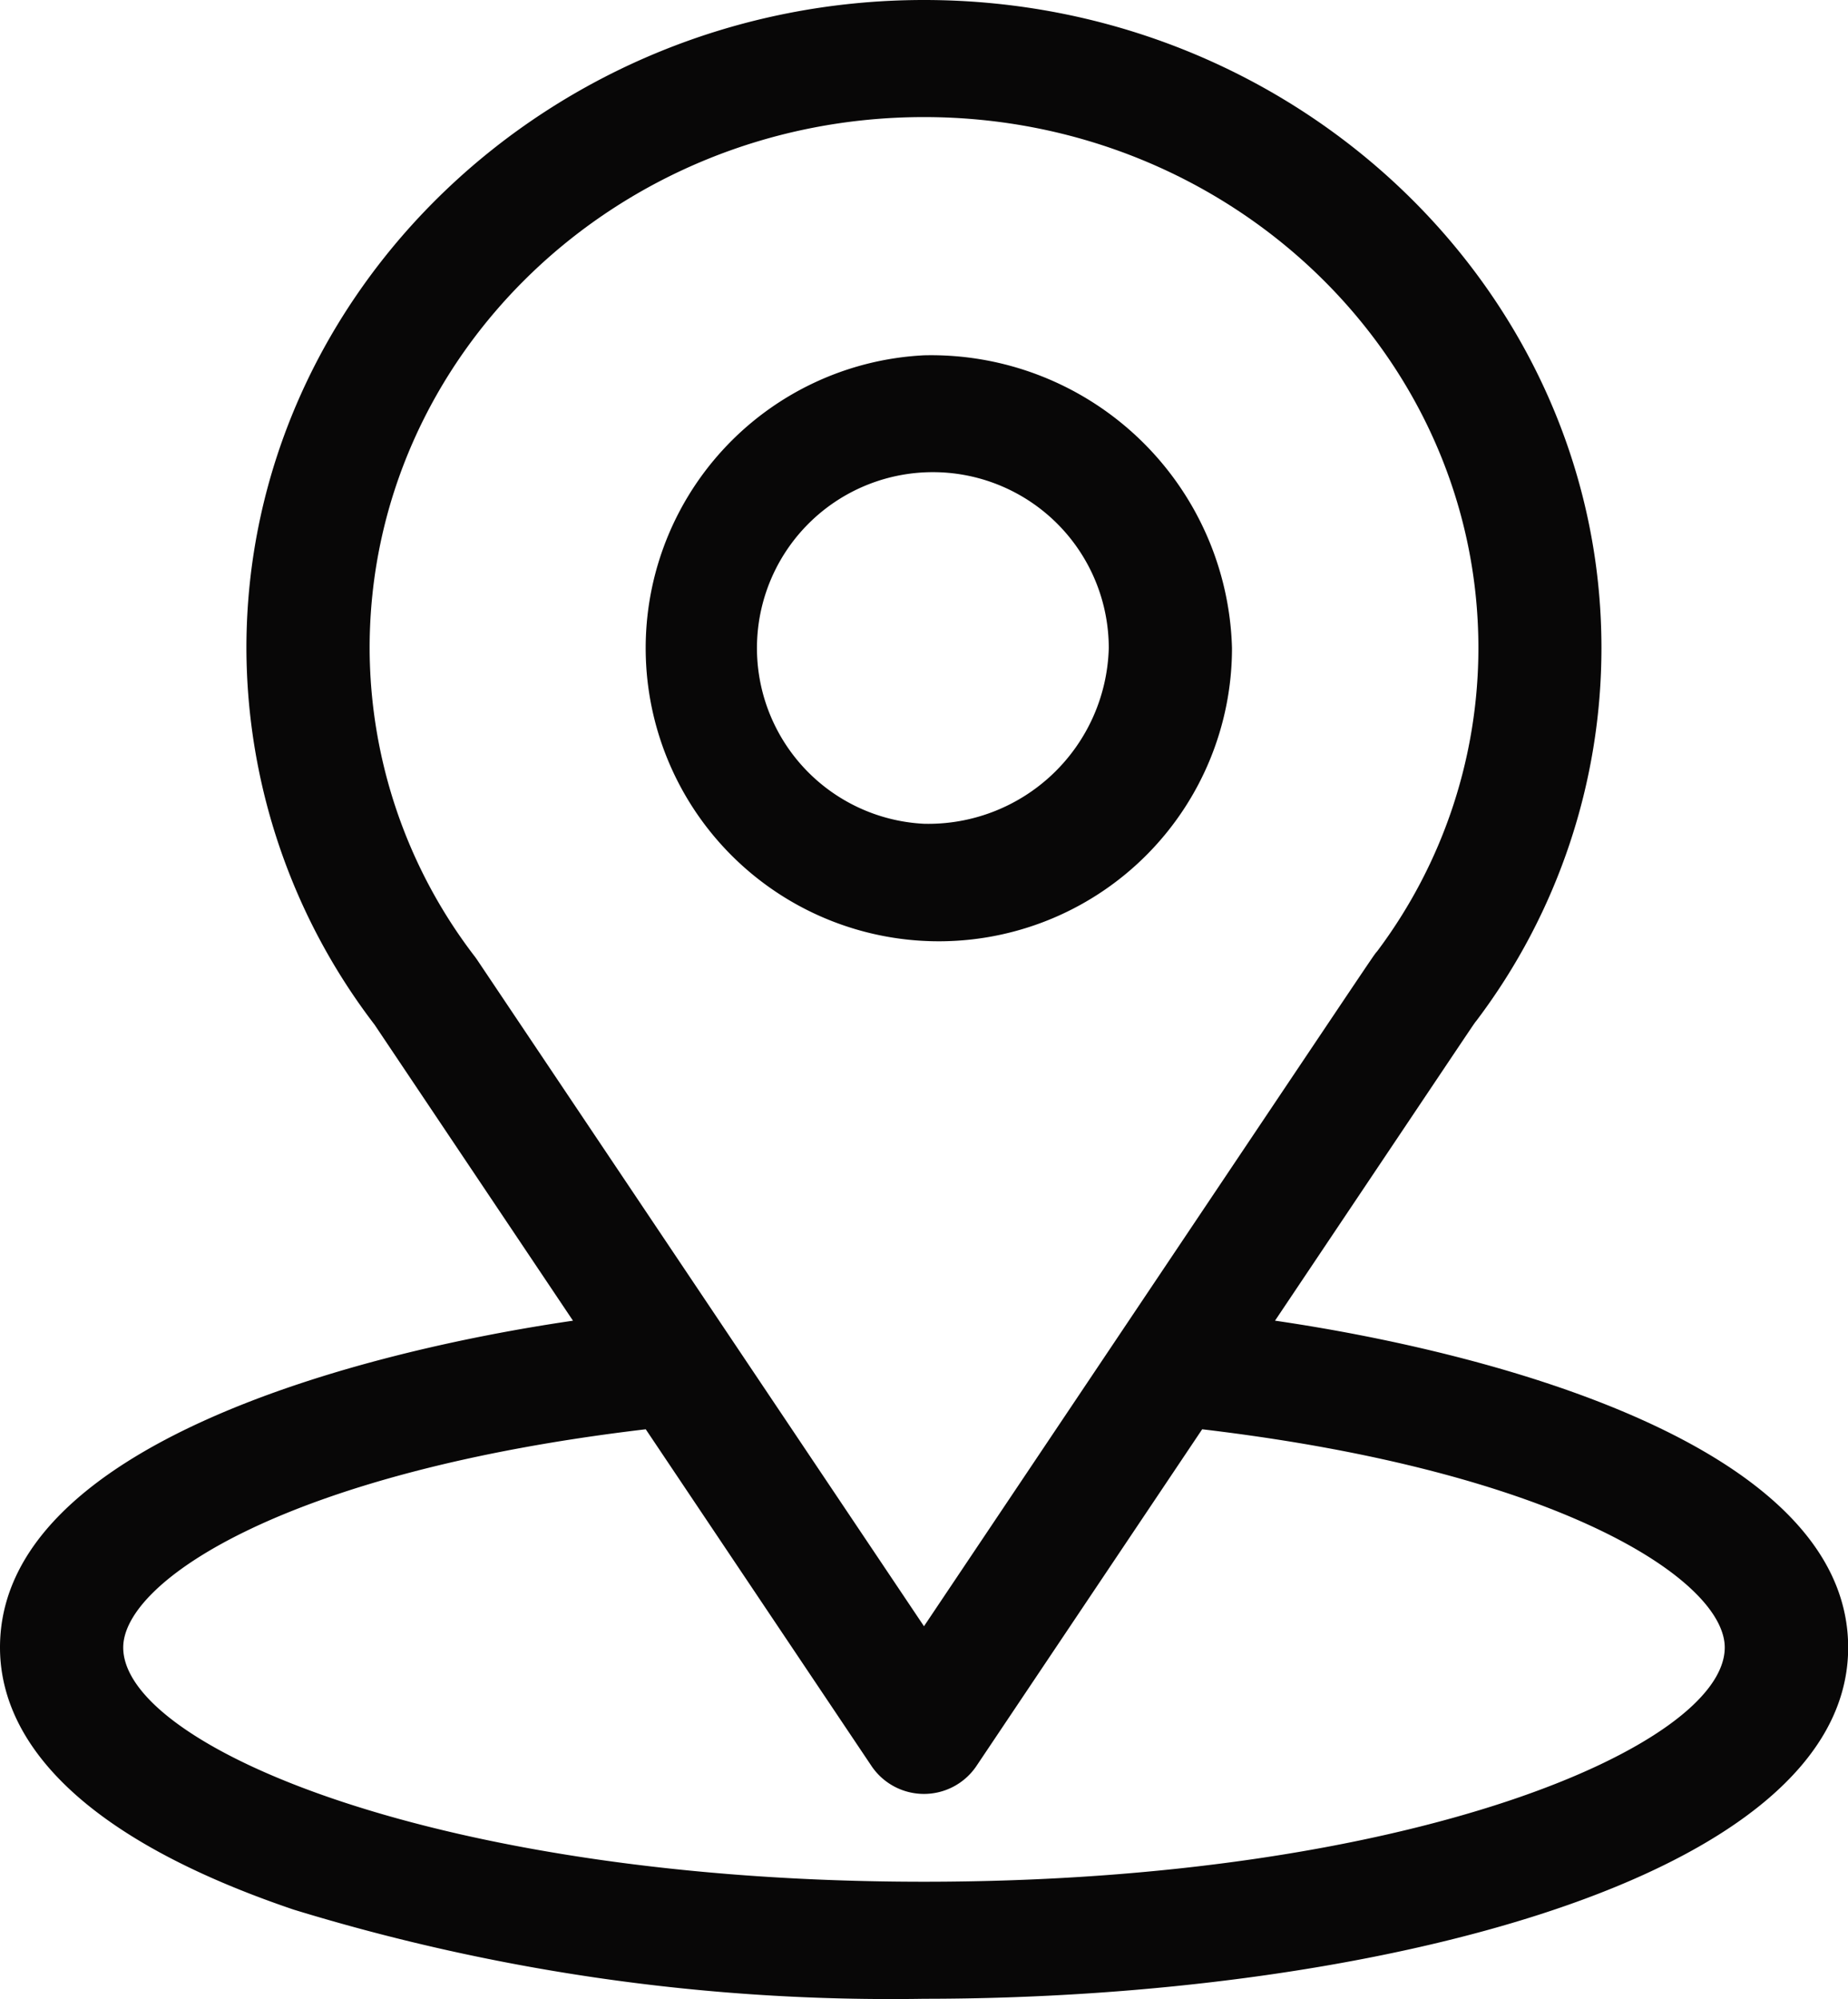 <svg id="location" xmlns="http://www.w3.org/2000/svg" width="53.495" height="57.862" viewBox="0 0 53.495 57.862">
  <g id="Group_6518" data-name="Group 6518">
    <g id="Group_6517" data-name="Group 6517">
      <path id="Path_21802" data-name="Path 21802" d="M67.909,38.226c6.477-9.66,5.662-8.455,5.849-8.707a17.887,17.887,0,0,0,3.6-10.761C77.362,8.472,68.582,0,57.748,0c-10.8,0-19.615,8.46-19.615,18.757a17.987,17.987,0,0,0,3.708,10.9l5.745,8.57C41.443,39.123,31,41.8,31,47.685c0,2.146,1.474,5.205,8.5,7.588a58.978,58.978,0,0,0,18.252,2.581c12.841,0,26.748-3.443,26.748-10.17C84.494,41.8,74.064,39.125,67.909,38.226ZM44.819,27.792l-.061-.087A14.708,14.708,0,0,1,41.7,18.757c0-8.477,7.181-15.368,16.048-15.368,8.849,0,16.048,6.89,16.048,15.368a14.626,14.626,0,0,1-2.93,8.777c-.174.215.725-1.108-13.119,19.537ZM57.748,54.466c-14.027,0-23.181-3.919-23.181-6.78,0-1.919,4.7-5.084,15.126-6.316l6.55,9.769a1.832,1.832,0,0,0,3.007,0L65.8,41.37c10.424,1.232,15.127,4.394,15.127,6.316C80.928,50.522,71.856,54.466,57.748,54.466Z" transform="translate(-31 0)" fill="#080707"/>
    </g>
  </g>
  <g id="Group_6520" data-name="Group 6520" transform="translate(18.691 10.281)">
    <g id="Group_6519" data-name="Group 6519">
      <path id="Path_21803" data-name="Path 21803" d="M190.042,91a8.486,8.486,0,1,0,8.916,8.475A8.713,8.713,0,0,0,190.042,91Zm0,13.56a5.092,5.092,0,1,1,5.349-5.085A5.228,5.228,0,0,1,190.042,104.56Z" transform="translate(-181.986 -90.997)" fill="#080707"/>
    </g>
  </g>
</svg>
